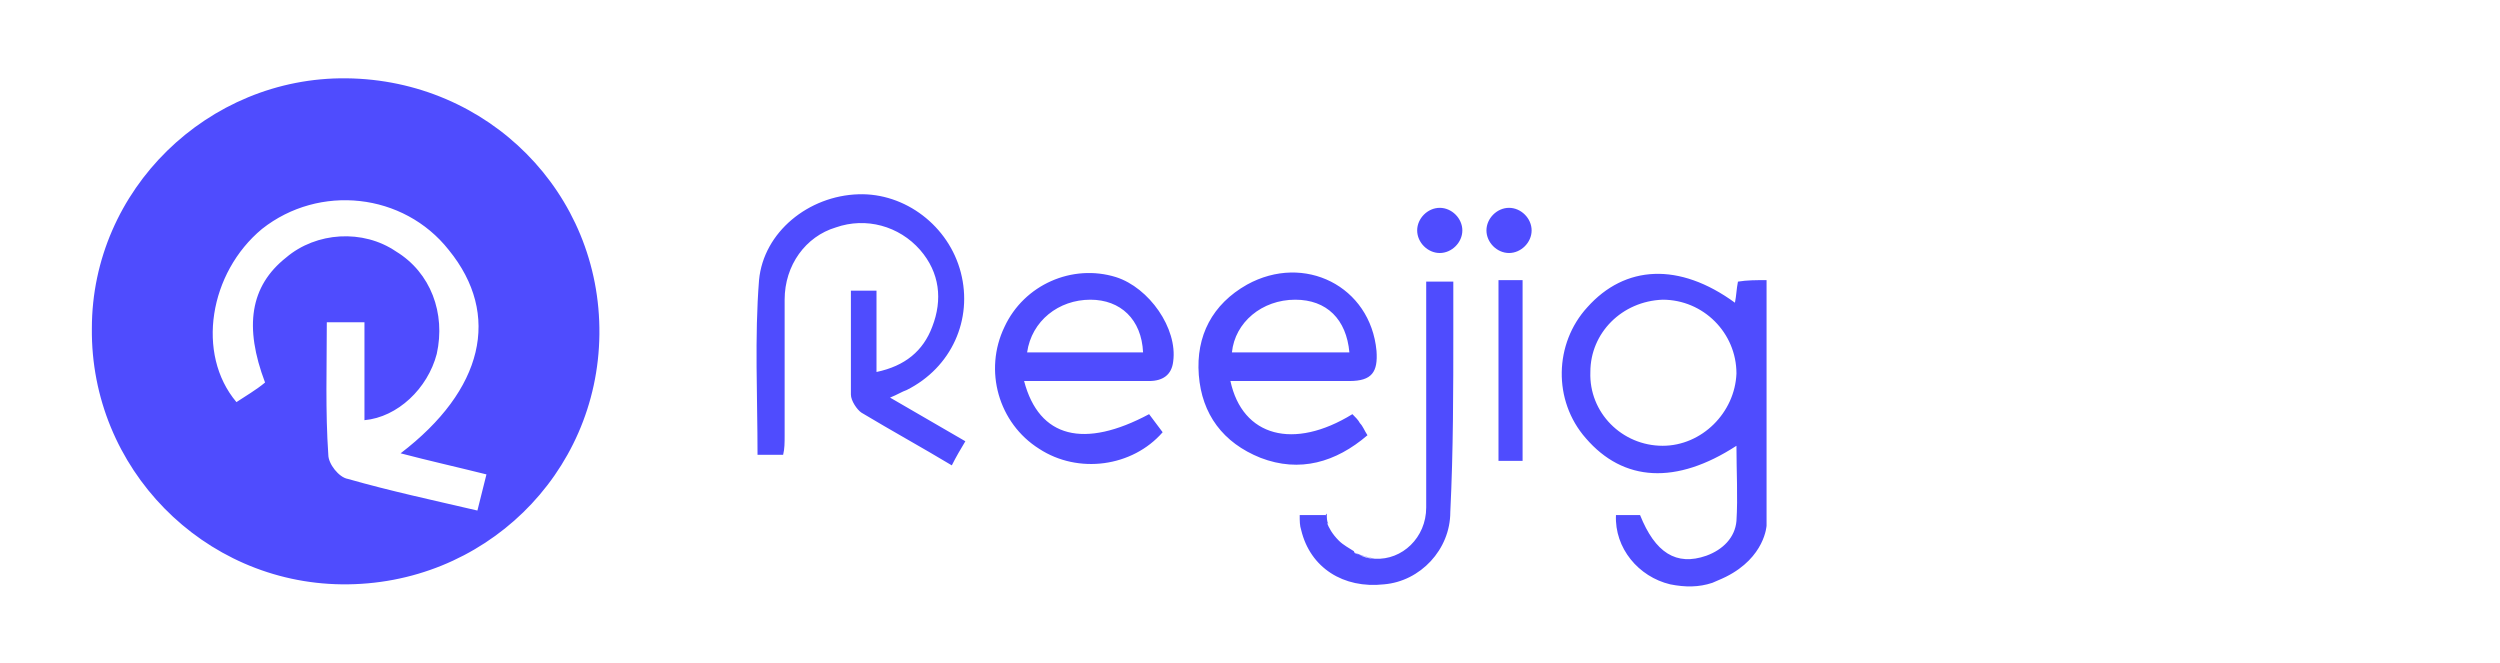 <?xml version="1.0" encoding="utf-8"?>
<!-- Generator: Adobe Illustrator 26.2.1, SVG Export Plug-In . SVG Version: 6.00 Build 0)  -->
<!DOCTYPE svg PUBLIC "-//W3C//DTD SVG 1.1//EN" "http://www.w3.org/Graphics/SVG/1.1/DTD/svg11.dtd">
<svg version="1.1" id="Layer_1" xmlns:x="http://ns.adobe.com/Extensibility/1.0/" xmlns:i="http://ns.adobe.com/AdobeIllustrator/10.0/" xmlns:graph="http://ns.adobe.com/Graphs/1.0/"
	 xmlns="http://www.w3.org/2000/svg" xmlns:xlink="http://www.w3.org/1999/xlink" x="0px" y="0px" viewBox="0 0 166 44"
	 style="enable-background:new 0 0 166 44;" xml:space="preserve">
<style type="text/css">
	.st0{fill:#4F4CFE;}
</style>
<path class="st0" d="M23,5.2c9.4,0.1,16.9,7.6,16.8,17c-0.1,9.3-7.7,16.7-17.1,16.6c-9.2-0.1-16.7-7.7-16.6-17
	C6.1,12.6,13.8,5.1,23,5.2z M26.6,30.1c5.5-4.2,6.7-9.2,3.2-13.5c-3-3.8-8.6-4.4-12.4-1.4c-3.5,2.9-4.4,8.3-1.7,11.5
	c0.6-0.4,1.3-0.8,1.9-1.3c-1.4-3.7-1-6.4,1.4-8.3c2-1.7,5.1-1.9,7.3-0.4c2.3,1.4,3.3,4.1,2.7,6.8c-0.6,2.3-2.6,4.2-4.8,4.4
	c0-2.2,0-4.3,0-6.5c-0.9,0-1.7,0-2.5,0c0,3-0.1,5.9,0.1,8.8c0,0.6,0.7,1.5,1.3,1.6c2.8,0.8,5.6,1.4,8.6,2.1c0.2-0.8,0.4-1.6,0.6-2.4
	C30.3,31,28.5,30.6,26.6,30.1z M52.1,28.9c0-3,0-6,0-9c0-2.3,1.4-4.2,3.4-4.8c2-0.7,4.2-0.1,5.6,1.5c1.3,1.5,1.5,3.3,0.8,5.1
	c-0.6,1.6-1.8,2.6-3.7,3c0-1.9,0-3.6,0-5.4c-0.7,0-1.1,0-1.7,0c0,2.4,0,4.7,0,6.9c0,0.4,0.4,1,0.7,1.2c2,1.2,4,2.3,6,3.5
	c0.3-0.6,0.6-1.1,0.9-1.6c-1.7-1-3.3-1.9-5-2.9c0.5-0.2,0.8-0.4,1.1-0.5c3-1.5,4.4-4.7,3.6-7.8c-0.8-3.1-3.7-5.3-6.8-5.2
	c-3.3,0.1-6.3,2.5-6.6,5.7c-0.3,3.8-0.1,7.7-0.1,11.6c0.5,0,1,0,1.7,0C52.1,29.8,52.1,29.4,52.1,28.9z M68,25.3c1,3.8,4,4.5,8.3,2.2
	c0.3,0.4,0.6,0.8,0.9,1.2c-2,2.3-5.6,2.8-8.2,1.1c-2.7-1.7-3.7-5.2-2.3-8.1c1.3-2.8,4.5-4.2,7.4-3.3c2.2,0.7,4.1,3.4,3.8,5.6
	c-0.1,0.9-0.7,1.3-1.6,1.3c-2.3,0-4.5,0-6.8,0C69,25.3,68.6,25.3,68,25.3z M75.9,23.4c-0.1-2.2-1.5-3.5-3.5-3.5
	c-2.1,0-3.9,1.4-4.2,3.5C70.7,23.4,73.3,23.4,75.9,23.4z M81.7,25.3c0.8,3.7,4.2,4.6,8.1,2.2c0.2,0.2,0.4,0.4,0.5,0.6
	c0.2,0.2,0.3,0.5,0.5,0.8c-2.1,1.8-4.5,2.5-7.1,1.5c-2.5-1-3.9-2.9-4.1-5.5c-0.2-2.6,0.9-4.7,3.2-6c3.8-2.1,8.2,0.1,8.6,4.4
	c0.1,1.4-0.3,2-1.8,2C87.1,25.3,84.5,25.3,81.7,25.3z M89.6,23.4c-0.2-2.2-1.5-3.5-3.6-3.5c-2.2,0-4,1.5-4.2,3.5
	C84.4,23.4,86.9,23.4,89.6,23.4z M101.1,18.6c-0.6,0-1.1,0-1.6,0c0,4,0,8,0,12c0.6,0,1.1,0,1.6,0C101.1,26.6,101.1,22.6,101.1,18.6z
	 M88.2,34.8c-0.1-0.2-0.1-0.4-0.1-0.7c-0.1,0.1-0.1,0.2-0.2,0.2C87.9,34.5,88.1,34.7,88.2,34.8z M90,36.7c0.4,0.2,0.8,0.3,1.3,0.4
	c-0.1,0-0.7-0.1-1.4-0.4C89.9,36.7,89.9,36.7,90,36.7z M91.3,37.1L91.3,37.1C91.3,37.1,91.2,37.1,91.3,37.1
	C91.3,37.1,91.3,37.1,91.3,37.1z M96.5,21.9c0-1.1,0-2.1,0-3.2c-0.6,0-1.1,0-1.8,0c0,0.6,0,1.1,0,1.6c0,4.5,0,9,0,13.4
	c0,2-1.6,3.5-3.4,3.4l0,0c0,0,0,0,0,0c-0.4,0-0.8-0.1-1.3-0.4c0,0-0.1,0-0.1-0.1c-0.3-0.2-0.7-0.4-1-0.7C88,35,88,34.2,88,34.2
	c-0.5,0-1,0-1.7,0c0,0.4,0,0.7,0.1,1c0.6,2.5,2.8,3.9,5.5,3.6c2.4-0.2,4.4-2.3,4.4-4.8C96.5,29.9,96.5,25.9,96.5,21.9z M115.4,18.7
	c-0.1,0.5-0.1,0.9-0.2,1.4c-3.7-2.7-7.3-2.5-9.8,0.3c-2.2,2.4-2.3,6.2-0.1,8.7c2.5,2.9,6,3.1,10,0.5c0,1.7,0.1,3.4,0,5
	c-0.1,1.1-0.9,1.9-2,2.3c-2,0.7-3.4-0.2-4.4-2.7c-0.5,0-1,0-1.6,0c-0.1,2.2,1.5,4.1,3.6,4.6c1,0.2,1.9,0.2,2.8-0.1
	c0.2-0.1,0.5-0.2,0.9-0.4c2.6-1.3,2.7-3.4,2.7-3.4c0-5.4,0-10.9,0-16.3C116.6,18.6,116,18.6,115.4,18.7z M110.4,29.6
	c-2.7,0-4.9-2.2-4.8-4.9c0-2.6,2.1-4.7,4.8-4.8c2.7,0,4.9,2.2,4.9,4.9C115.2,27.4,113,29.6,110.4,29.6z M95.6,13.8
	c-0.8,0-1.5,0.7-1.5,1.5c0,0.8,0.7,1.5,1.5,1.5c0.8,0,1.5-0.7,1.5-1.5C97.1,14.5,96.4,13.8,95.6,13.8z M100.2,13.8
	c-0.8,0-1.5,0.7-1.5,1.5c0,0.8,0.7,1.5,1.5,1.5s1.5-0.7,1.5-1.5C101.7,14.5,101,13.8,100.2,13.8z"/>
</svg>
